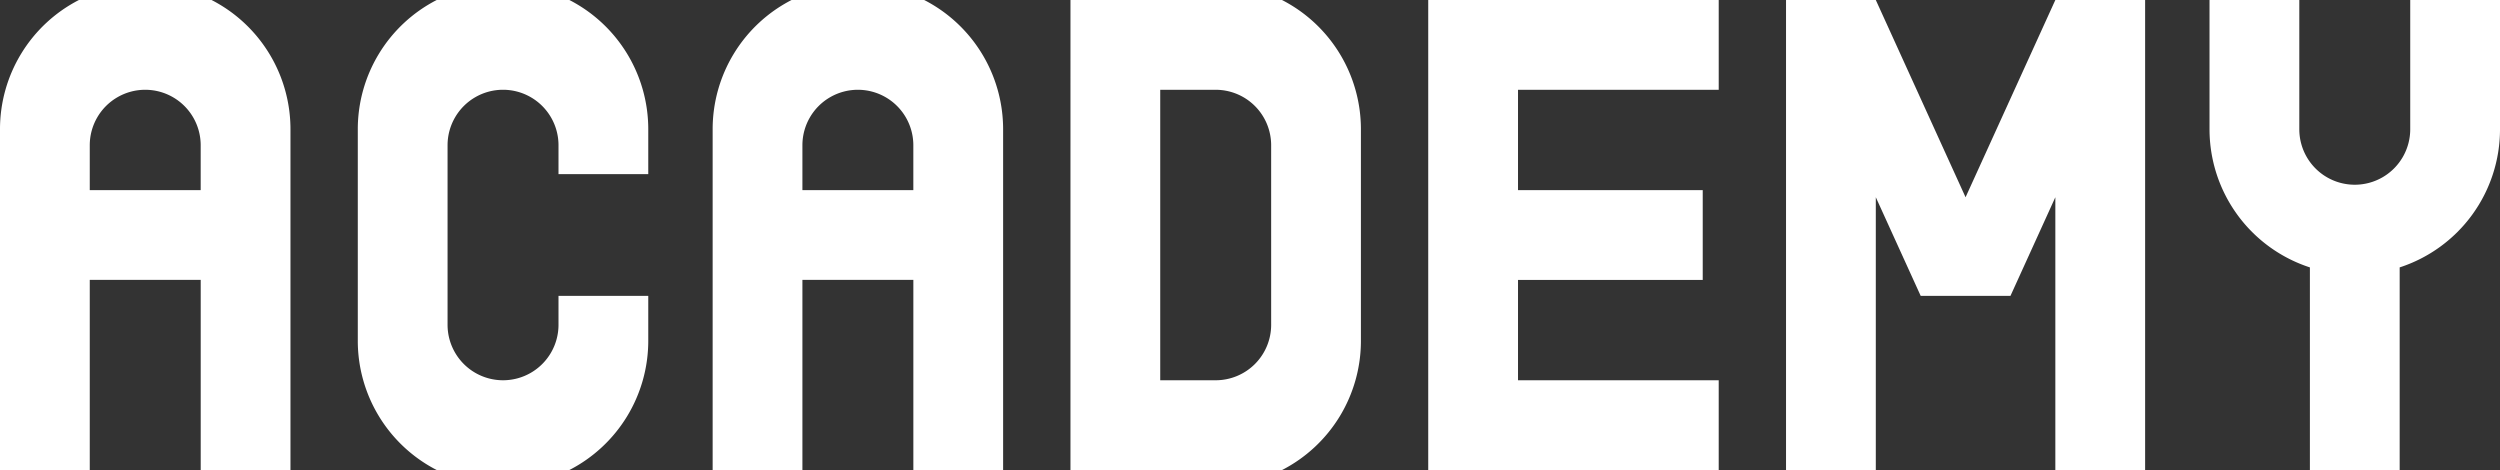 <svg xmlns="http://www.w3.org/2000/svg" xmlns:xlink="http://www.w3.org/1999/xlink" width="372.312" height="70" viewBox="0 0 372.312 70"><rect x="0" y="0" width="372.312" height="70" fill="#333333" stroke="none"/><defs><clipPath id="a"><rect width="372.312" height="70" fill="#fff"/></clipPath></defs><g clip-path="url(#a)"><path d="M237.912,0h-31.5V70h31.509A21.628,21.628,0,0,0,249.667,50.75v-31.5A21.627,21.627,0,0,0,237.912,0M236.3,48.369a8.26,8.26,0,0,1-8.261,8.261H219.78V13.371h8.258a8.257,8.257,0,0,1,8.261,8.258Z" transform="translate(-46.993 0)" fill="#fff"/><path d="M168.923,0H149.17a21.631,21.631,0,0,0-11.753,19.249V70h13.368V41.684h16.522V70h13.368V19.249A21.631,21.631,0,0,0,168.923,0M150.785,28.314V21.63a8.259,8.259,0,1,1,16.519,0h0v6.685Z" transform="translate(-31.286 0)" fill="#fff"/><path d="M31.506,0H11.753A21.631,21.631,0,0,0,0,19.249V70H13.368V41.684H29.89V70H43.258V19.249A21.631,21.631,0,0,0,31.506,0M13.368,28.314V21.63a8.259,8.259,0,1,1,16.519,0h0v6.685Z" transform="translate(0 0)" fill="#fff"/><path d="M112.25,25.935V19.249A21.632,21.632,0,0,0,100.5,0H80.744a21.632,21.632,0,0,0-11.753,19.25v31.5A21.632,21.632,0,0,0,80.75,70h19.741A21.633,21.633,0,0,0,112.25,50.748V44.063H98.882v4.306a8.261,8.261,0,0,1-16.522,0V21.63a8.261,8.261,0,1,1,16.522,0v4.306Z" transform="translate(-15.707 0)" fill="#fff"/><path d="M384.5,0l-13.37,29.376L357.763,0h-13.37V70h13.37V29.375l6.685,14.687h13.37L384.5,29.375V70h13.37V0Z" transform="translate(-78.409 0)" fill="#fff"/><path d="M455.943,0V19.251a8.259,8.259,0,1,1-16.519,0V0H426.053V19.251A21.636,21.636,0,0,0,441,39.823V70h13.37V39.822a21.633,21.633,0,0,0,14.943-20.571V0Z" transform="translate(-97 0)" fill="#fff"/><path d="M318.66,13.372V0H275.4V70h43.26V56.63H288.77V41.685h27.509V28.314H288.77V13.372Z" transform="translate(-62.701 0)" fill="#fff"/></g></svg>